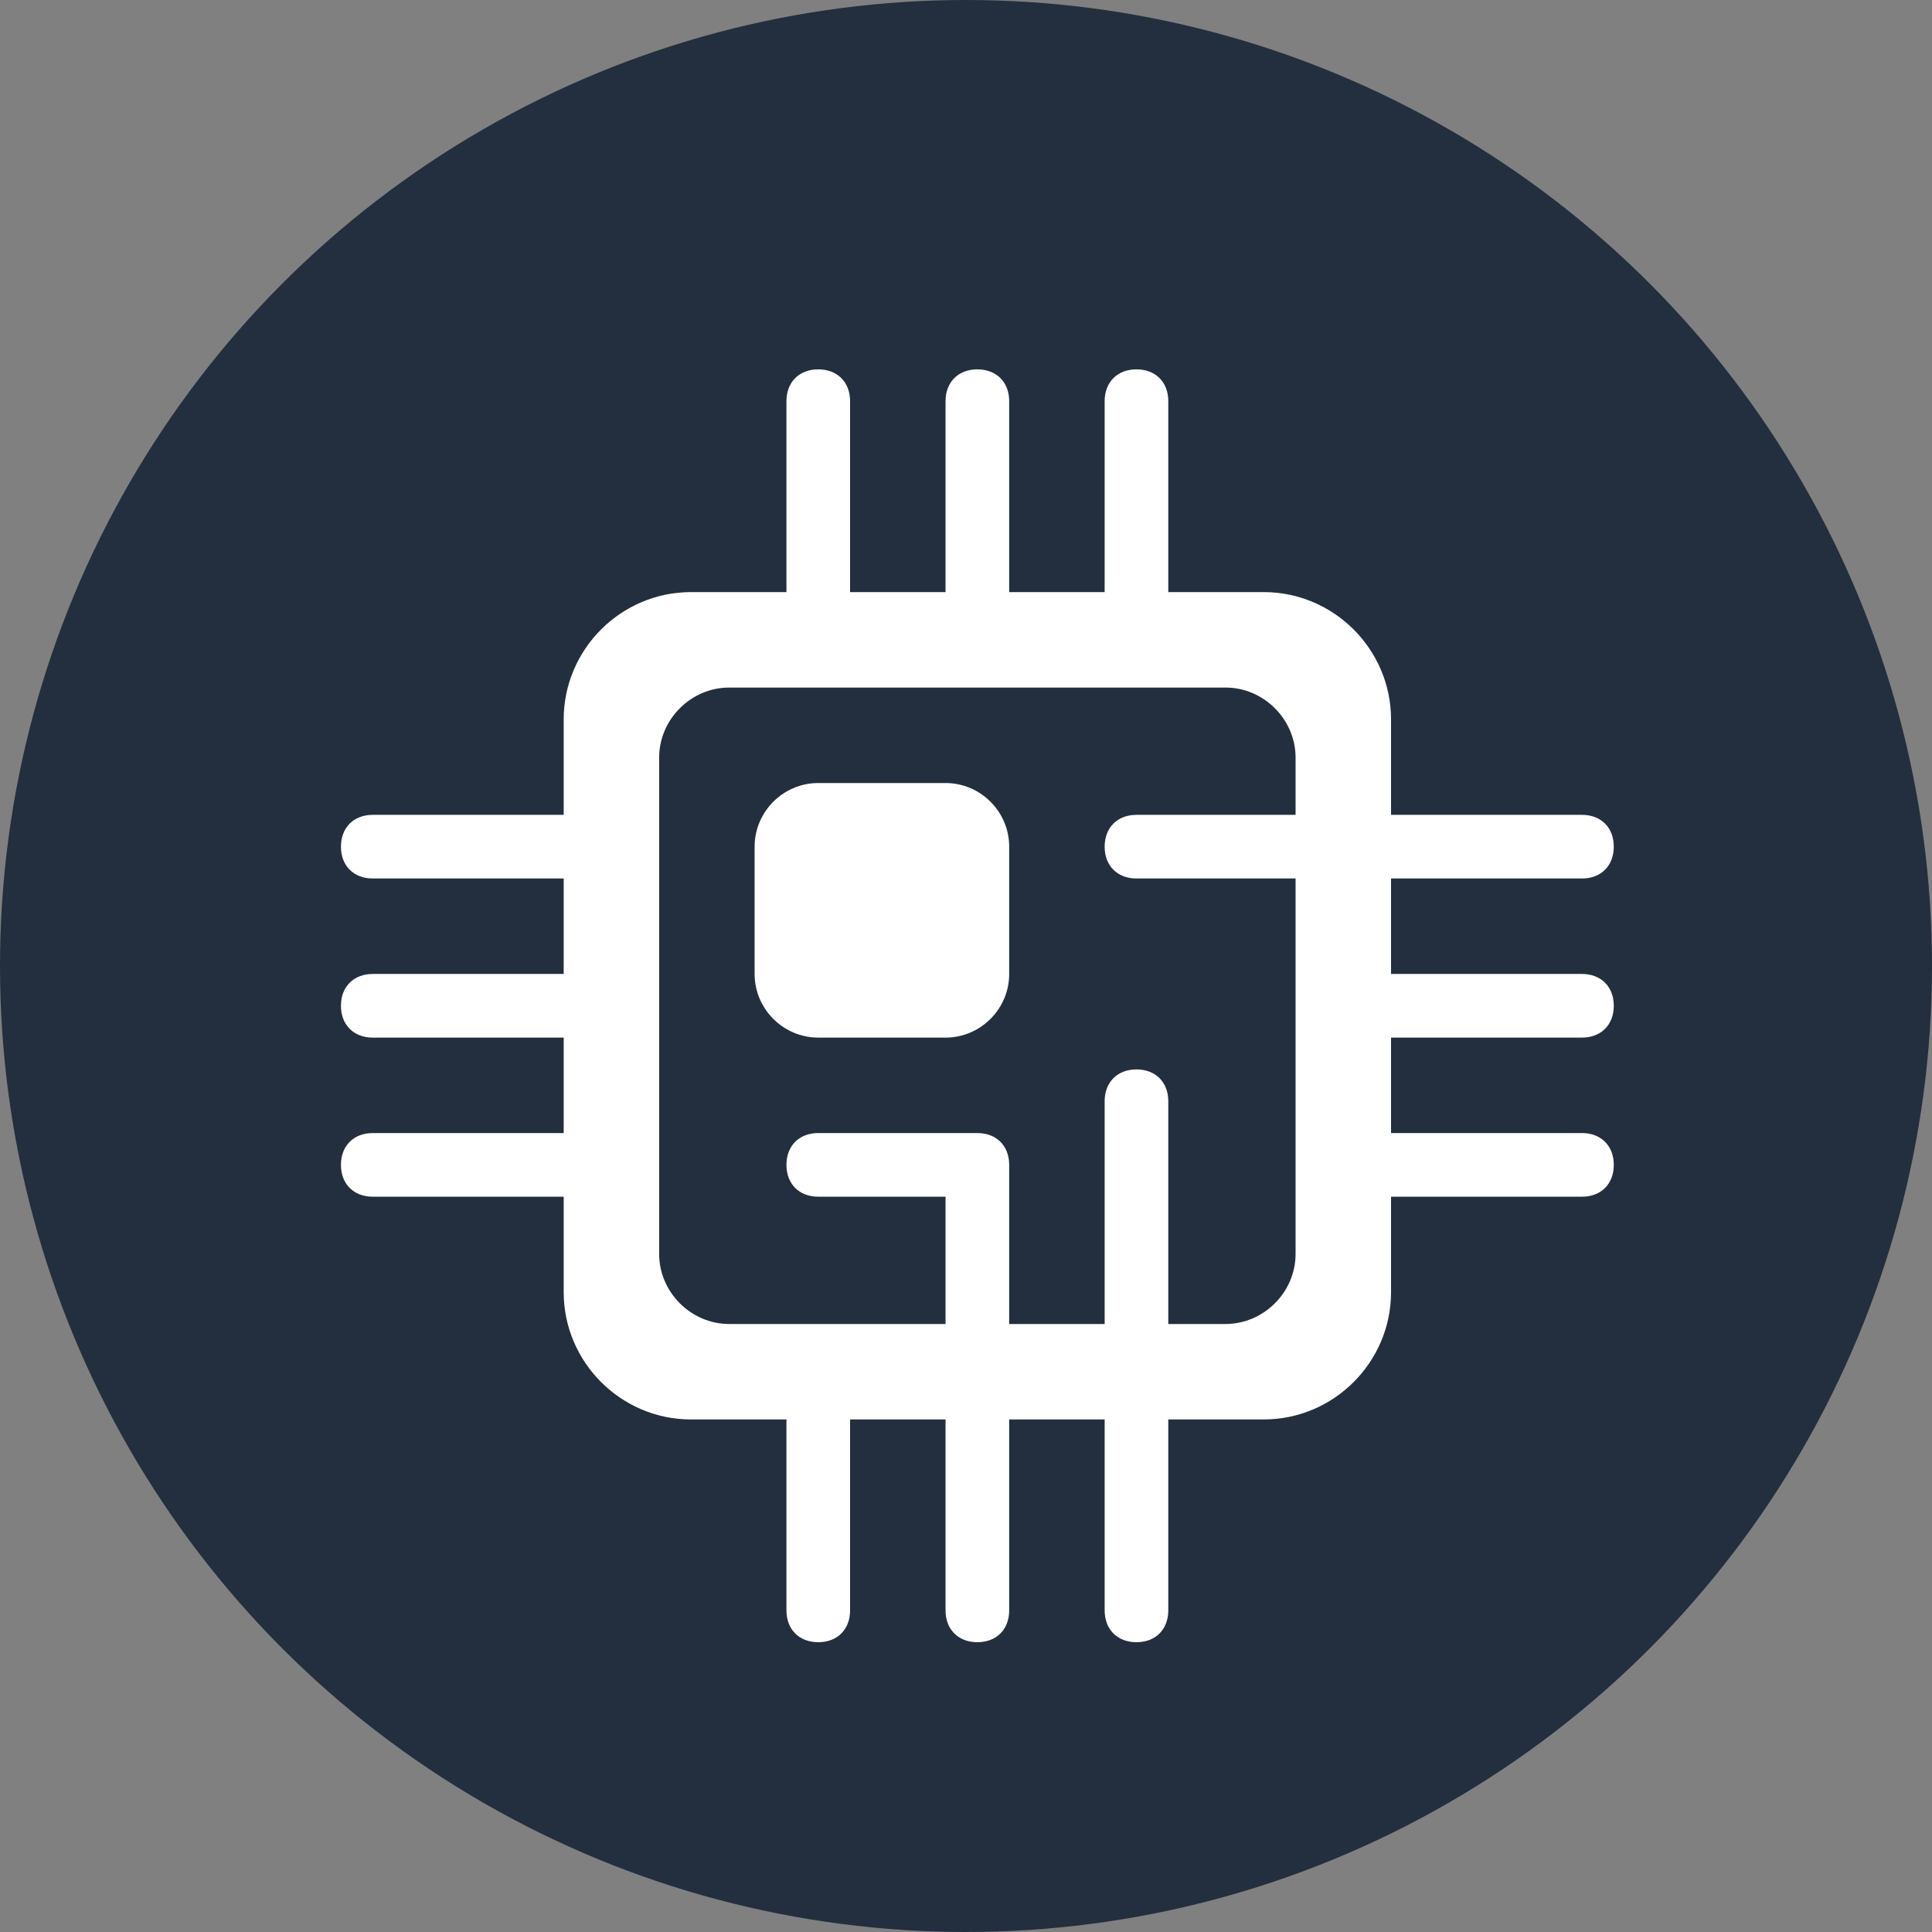<?xml version="1.0" encoding="UTF-8"?>
<svg width="68px" height="68px" viewBox="0 0 68 68" version="1.1" xmlns="http://www.w3.org/2000/svg" xmlns:xlink="http://www.w3.org/1999/xlink">
    <rect x="0" y="0" width="68" height="68" fill="#808080" stroke="none"/>
    <!-- Generator: Sketch 56.3 (81716) - https://sketch.com -->
    <title>icon-541</title>
    <desc>Created with Sketch.</desc>
    <g id="页面-1" stroke="none" stroke-width="1" fill="none" fill-rule="evenodd">
        <g id="4" transform="translate(-1356, -2239)">
            <g id="icon-541" transform="translate(1356, 2239)">
                <circle id="椭圆形" fill="#232F3E" cx="34" cy="34" r="34"></circle>
                <g id="编组" transform="translate(12, 13)" fill="#FFFFFF" fill-rule="nonzero">
                    <path d="M43.68,23.52 C44.352,23.52 44.8,23.072 44.8,22.4 C44.8,21.728 44.352,21.28 43.68,21.28 L36.96,21.28 L36.96,17.92 L43.68,17.92 C44.352,17.92 44.8,17.472 44.8,16.8 C44.8,16.128 44.352,15.68 43.68,15.68 L36.96,15.68 L36.96,12.32 C36.96,9.856 34.944,7.84 32.48,7.84 L29.12,7.84 L29.12,1.12 C29.12,0.448 28.672,0 28,0 C27.328,0 26.88,0.448 26.88,1.12 L26.88,7.84 L23.52,7.84 L23.52,1.12 C23.52,0.448 23.072,0 22.4,0 C21.728,0 21.28,0.448 21.28,1.12 L21.28,7.84 L17.92,7.84 L17.92,1.12 C17.92,0.448 17.472,0 16.8,0 C16.128,0 15.68,0.448 15.68,1.12 L15.68,7.84 L12.32,7.84 C9.856,7.84 7.84,9.856 7.84,12.32 L7.84,15.68 L1.12,15.68 C0.448,15.68 0,16.128 0,16.8 C0,17.472 0.448,17.92 1.12,17.92 L7.84,17.92 L7.84,21.28 L1.12,21.28 C0.448,21.28 0,21.728 0,22.4 C0,23.072 0.448,23.52 1.12,23.52 L7.84,23.52 L7.84,26.88 L1.12,26.88 C0.448,26.88 0,27.328 0,28 C0,28.672 0.448,29.12 1.12,29.12 L7.84,29.12 L7.84,32.48 C7.84,34.944 9.856,36.96 12.32,36.96 L15.68,36.96 L15.68,43.68 C15.68,44.352 16.128,44.8 16.8,44.8 C17.472,44.8 17.92,44.352 17.92,43.68 L17.92,36.96 L21.28,36.96 L21.28,43.68 C21.28,44.352 21.728,44.8 22.4,44.8 C23.072,44.8 23.52,44.352 23.52,43.68 L23.52,36.96 L26.88,36.96 L26.88,43.68 C26.88,44.352 27.328,44.8 28,44.8 C28.672,44.8 29.12,44.352 29.12,43.68 L29.12,36.96 L32.48,36.96 C34.944,36.96 36.96,34.944 36.96,32.48 L36.96,29.12 L43.68,29.12 C44.352,29.12 44.8,28.672 44.8,28 C44.8,27.328 44.352,26.88 43.68,26.88 L36.96,26.88 L36.96,23.52 L43.68,23.52 Z M33.6,31.136 C33.6,32.48 32.48,33.6 31.136,33.6 L29.12,33.6 L29.12,25.76 C29.12,25.088 28.672,24.64 28,24.64 C27.328,24.64 26.88,25.088 26.88,25.76 L26.88,33.6 L23.52,33.6 L23.52,28 C23.52,27.328 23.072,26.88 22.4,26.88 L16.8,26.88 C16.128,26.88 15.68,27.328 15.68,28 C15.68,28.672 16.128,29.12 16.8,29.12 L21.28,29.12 L21.28,33.6 L13.664,33.6 C12.32,33.6 11.2,32.48 11.2,31.136 L11.2,13.664 C11.2,12.32 12.32,11.2 13.664,11.2 L31.136,11.2 C32.48,11.2 33.6,12.32 33.6,13.664 L33.6,15.68 L28,15.68 C27.328,15.68 26.88,16.128 26.88,16.8 C26.88,17.472 27.328,17.92 28,17.92 L33.6,17.92 L33.6,31.136 L33.6,31.136 Z" id="形状"></path>
                    <path d="M21.28,14.56 L16.8,14.56 C15.568,14.56 14.56,15.568 14.56,16.8 L14.56,21.28 C14.56,22.512 15.568,23.52 16.8,23.52 L21.28,23.52 C22.512,23.52 23.52,22.512 23.52,21.28 L23.52,16.8 C23.52,15.568 22.512,14.56 21.28,14.56 L21.28,14.56 Z" id="路径"></path>
                </g>
            </g>
        </g>
    </g>
</svg>